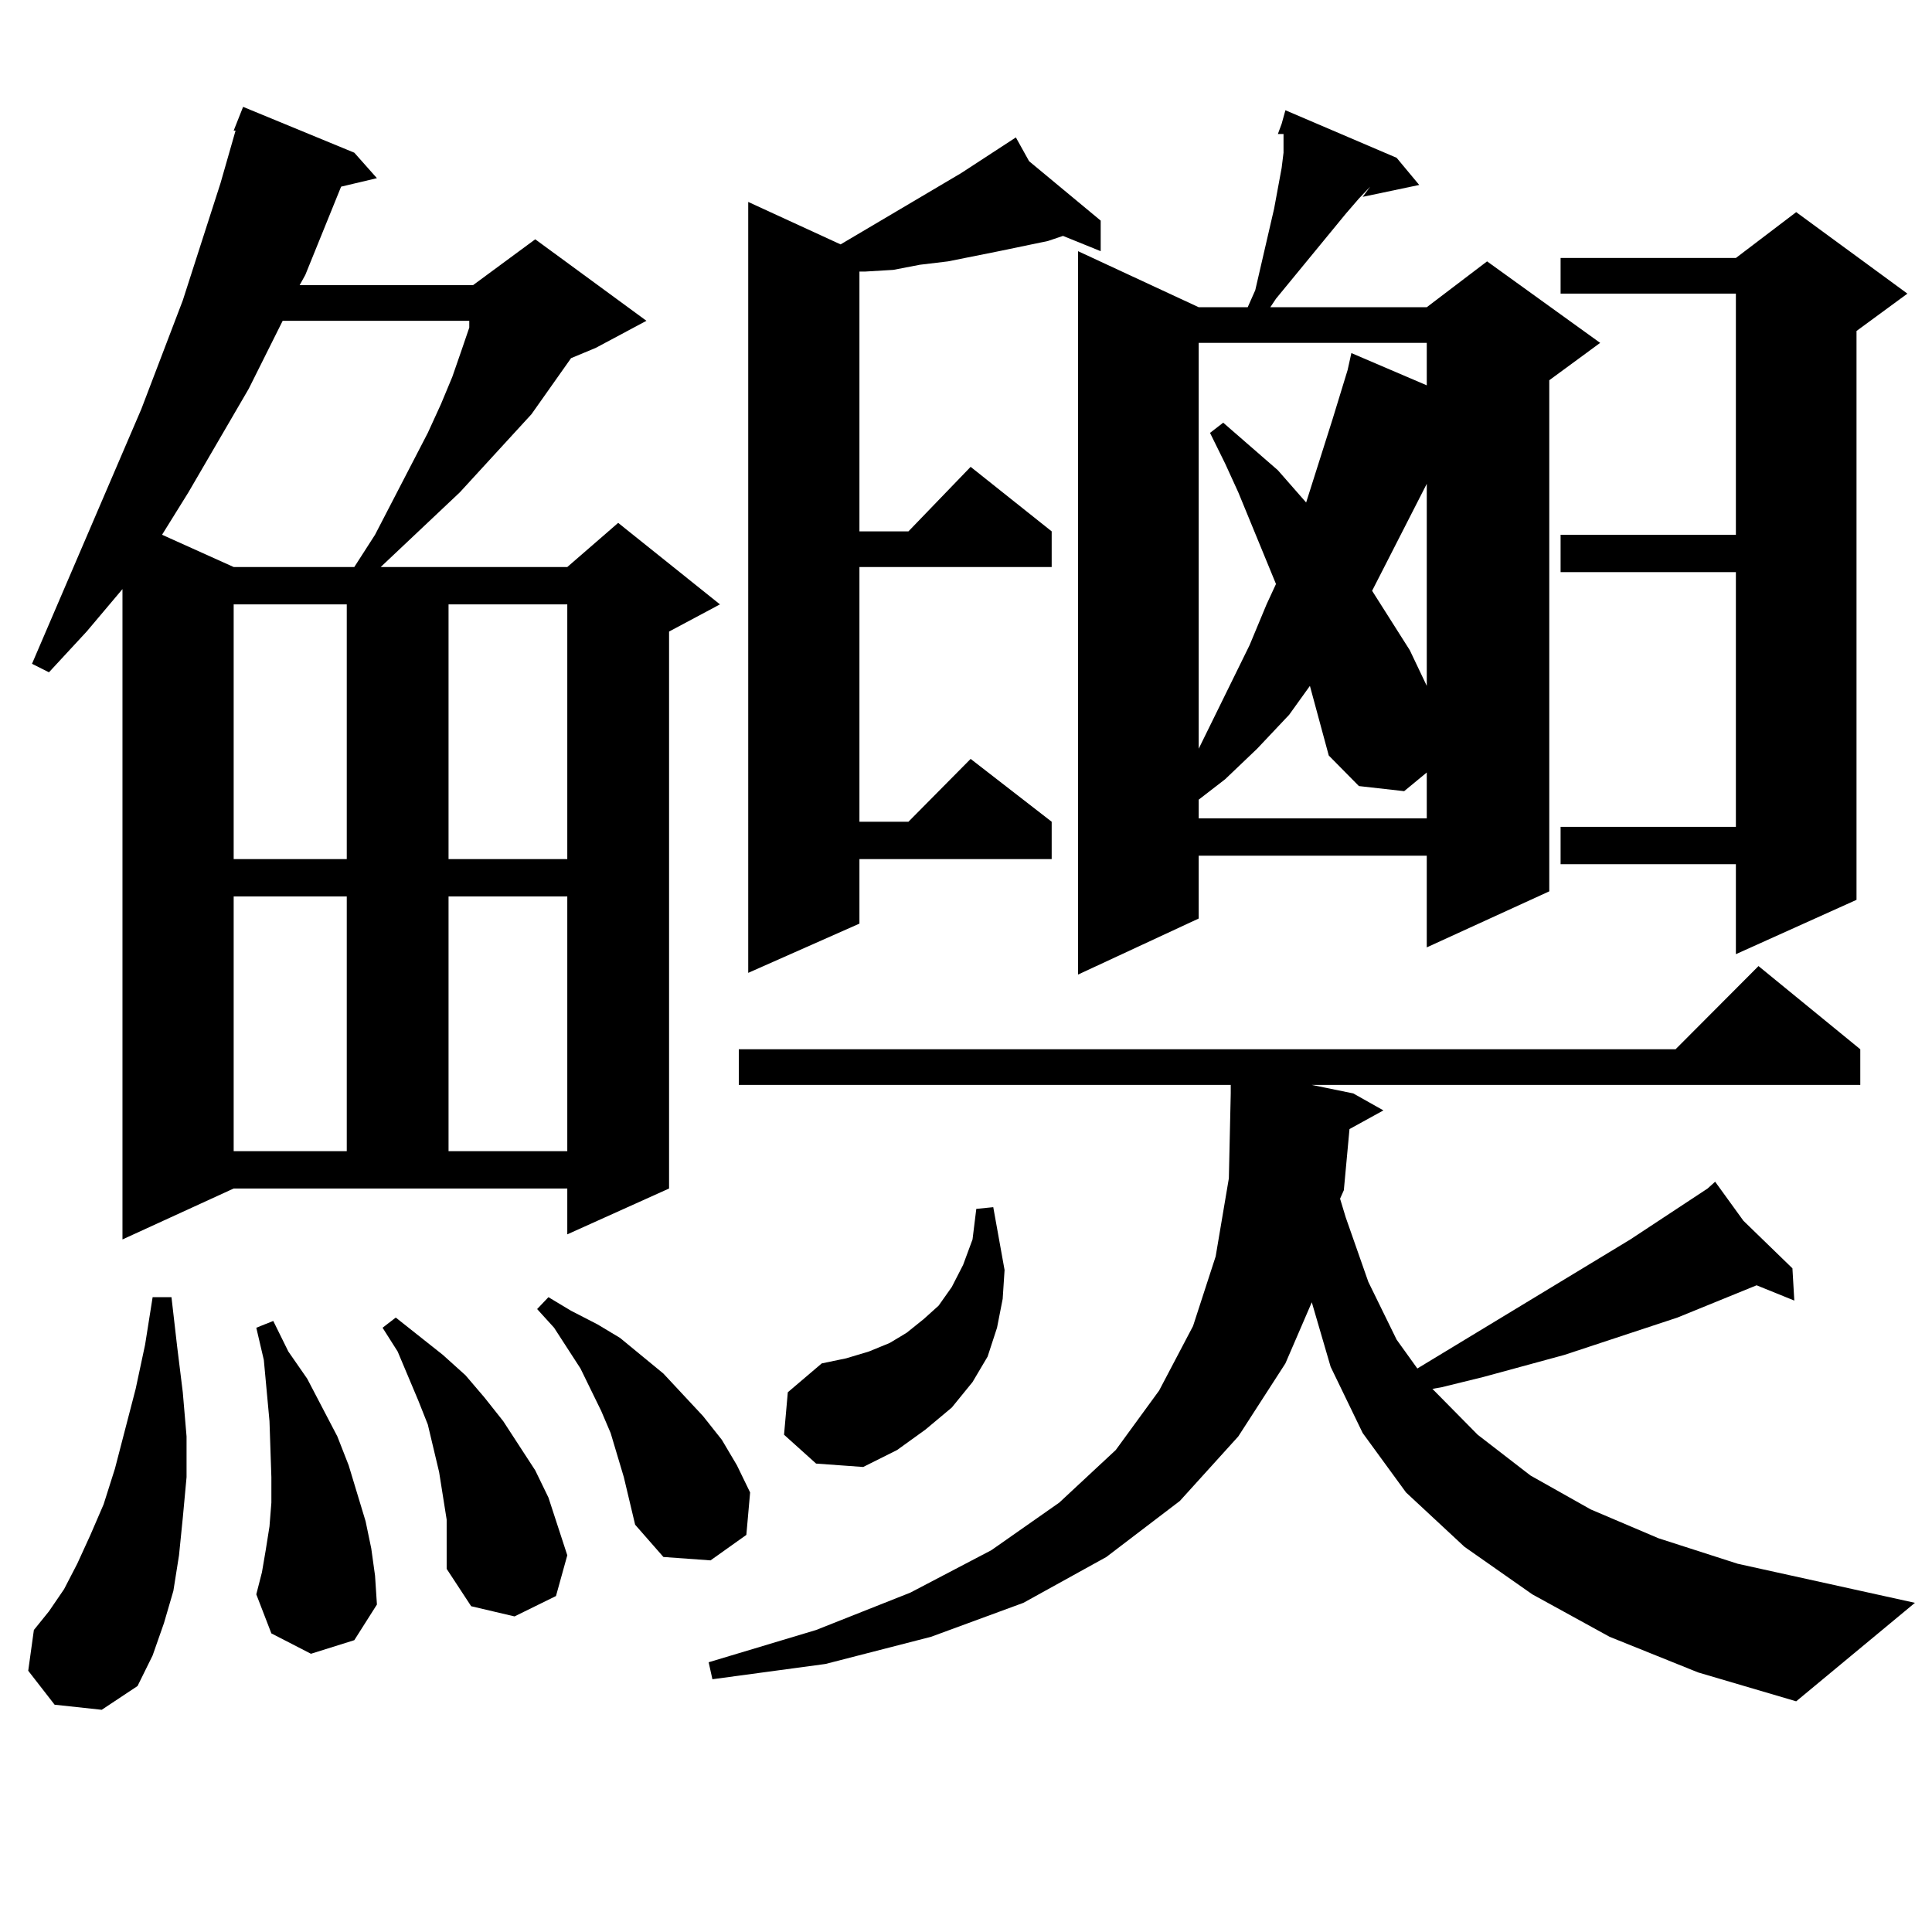 <?xml version="1.0" encoding="utf-8"?>
<!-- Generator: Adobe Illustrator 16.0.0, SVG Export Plug-In . SVG Version: 6.00 Build 0)  -->
<!DOCTYPE svg PUBLIC "-//W3C//DTD SVG 1.1//EN" "http://www.w3.org/Graphics/SVG/1.1/DTD/svg11.dtd">
<svg version="1.1" id="图层_1" xmlns="http://www.w3.org/2000/svg" xmlns:xlink="http://www.w3.org/1999/xlink" x="0px" y="0px"
	 width="1000px" height="1000px" viewBox="0 0 1000 1000" enable-background="new 0 0 1000 1000" xml:space="preserve">
<path d="M28.268,882.355L14.61,864.777l2.927-21.094l7.805-9.668l7.805-11.426l6.829-13.184l6.829-14.941l6.829-15.82l5.854-18.457
	l10.731-41.309l4.878-22.852l3.902-24.609h9.756l2.927,25.488l2.927,23.73l1.951,22.852v21.094l-1.951,21.094l-1.951,19.336
	l-2.927,18.457l-4.878,16.699l-5.854,16.699l-7.805,15.82l-18.536,12.305L28.268,882.355z M63.389,641.535V304.914l-18.536,21.973
	L25.341,347.98l-8.78-4.395L73.145,211.75l21.463-56.25l19.512-60.645l7.805-27.246h-0.976l4.878-12.305l57.56,23.73l11.707,13.184
	l-18.536,4.395l-18.536,45.703l-2.927,5.273h89.753l32.194-23.73l57.56,42.188l-26.341,14.063l-12.683,5.273l-20.487,29.004
	l-37.072,40.43l-40.974,38.672h96.583l26.341-22.852l52.682,42.188l-26.341,14.063v288.281l-52.682,23.73v-23.73H120.949
	L63.389,641.535z M146.314,166.047l-17.561,35.156l-31.219,53.613l-13.658,21.973l37.072,16.699h62.438l10.731-16.699l27.316-52.734
	l6.829-14.941l5.854-14.063l4.877-14.063l3.902-11.426v-3.516H146.314z M120.949,312.824V444.66h58.535V312.824H120.949z
	 M120.949,463.996v131.836h58.535V463.996H120.949z M160.948,855.988l-20.487-10.547l-7.805-20.215l2.927-11.426l1.951-11.426
	l1.951-12.305l0.976-12.305v-13.184l-0.976-29.004l-2.927-31.641l-3.902-16.699l8.78-3.516l7.805,15.82l9.756,14.063l15.609,29.883
	l5.854,14.941l8.78,29.004l2.927,14.063l1.951,14.063l0.976,14.941l-11.707,18.457L160.948,855.988z M231.19,786.555l-1.951-12.305
	l-1.951-12.305l-2.927-12.305l-2.927-12.305l-4.878-12.305l-10.731-25.488l-7.805-12.305l6.829-5.273l24.39,19.336l11.707,10.547
	l9.756,11.426l9.756,12.305l16.585,25.488l6.829,14.063l4.878,14.941l4.878,14.941l-5.854,21.094l-21.463,10.547l-22.438-5.273
	l-12.682-19.336v-12.305V786.555z M232.166,312.824V444.66h61.461V312.824H232.166z M232.166,463.996v131.836h61.461V463.996
	H232.166z M322.895,764.582l-6.829-22.852l-4.878-11.426l-10.731-21.973l-13.658-21.094l-8.78-9.668l5.854-6.152l11.707,7.031
	l13.658,7.031l11.707,7.031l22.438,18.457l20.487,21.973l9.756,12.305l7.805,13.184l6.829,14.063l-1.951,21.973l-18.536,13.184
	l-24.39-1.758l-14.634-16.699L322.895,764.582z M698.495,584.406l-2.927,31.641l-1.951,4.395l2.927,9.668l11.707,33.398
	l14.634,29.883l10.731,14.941l110.241-66.797l39.999-26.367l3.902-3.516l14.634,20.215l25.365,24.609l0.976,16.699l-19.512-7.91
	l-40.975,16.699l-58.535,19.336l-41.95,11.426L746.299,718l-4.878,0.879l23.414,23.73l27.316,21.094l31.219,17.578l35.121,14.941
	l40.975,13.184l91.705,20.215l-61.462,50.977l-50.73-14.941l-45.853-18.457l-39.999-21.973l-35.121-24.609l-30.243-28.125
	l-22.438-30.762l-16.585-34.277l-9.756-33.398l-13.658,31.641l-24.39,37.793l-30.243,33.398l-38.048,29.004l-42.926,23.73
	l-47.804,17.578l-54.633,14.063l-58.535,7.91l-1.951-8.789l55.608-16.699l48.779-19.336l41.95-21.973l35.121-24.609l29.268-27.246
	l22.438-30.762l17.561-33.398l11.707-36.035l6.829-40.43l0.976-43.945v-4.395H382.405v-18.457h484.866l42.926-43.066l52.682,43.066
	v18.457H678.983l21.463,4.395l15.609,8.789L698.495,584.406z M532.646,83.43l37.072,30.762v15.82l-19.512-7.91l-7.805,2.637
	l-25.365,5.273l-26.341,5.273l-14.634,1.758l-13.658,2.637l-14.634,0.879h-2.927v134.473h25.365l32.194-33.398l41.95,33.398v18.457
	h-99.51v131.836h25.365l32.194-32.52l41.95,32.52v19.336h-99.51v33.398l-57.56,25.488V104.523l47.804,21.973l62.438-36.914
	l28.292-18.457L532.646,83.43z M405.819,742.609l1.951-21.973l17.561-14.941l12.683-2.637l11.707-3.516l10.731-4.395l8.78-5.273
	l8.78-7.031l7.805-7.031l6.829-9.668l5.854-11.426l4.878-13.184l1.951-15.82l8.78-0.879l5.854,32.52l-0.976,14.941l-2.927,14.941
	l-4.878,14.941l-7.805,13.184l-10.731,13.184l-13.658,11.426l-14.634,10.547l-17.561,8.789l-24.39-1.758L405.819,742.609z
	 M722.885,81.672l11.707,14.063l-29.268,6.152l3.902-5.273l-5.854,6.152l-6.829,7.91l-36.097,43.945l-2.927,4.395h80.974
	l31.219-23.73l58.535,42.188l-26.341,19.336v264.551l-63.413,29.004v-47.461H620.448v32.52l-62.438,29.004V130.012l62.438,29.004
	h25.365l3.902-8.789l9.756-42.188l1.951-10.547l1.951-10.547l0.976-7.91v-6.152v-3.516h-2.927l1.951-5.273l1.951-7.031
	L722.885,81.672z M620.448,177.473v210.059l26.341-53.613l8.78-21.094l4.878-10.547l-19.512-47.461l-6.829-14.941l-7.805-15.82
	l6.829-5.273l28.292,24.609l14.634,16.699l13.658-43.066l7.805-25.488l1.951-8.789l39.023,16.699v-21.973H620.448z M678.008,355.012
	l-10.731,14.941l-16.585,17.578l-16.585,15.82l-13.658,10.547v9.668h118.046v-23.73l-11.707,9.668l-23.414-2.637l-15.609-15.82
	L678.008,355.012z M738.494,250.422l-28.292,55.371l19.512,30.762l8.78,18.457V250.422z M987.269,151.984l-26.341,19.336v294.434
	l-62.438,28.125v-46.582h-90.729v-19.336h90.729V296.125h-90.729v-19.336h90.729V151.984h-90.729v-18.457h90.729l31.219-23.73
	L987.269,151.984z"/>
</svg>
